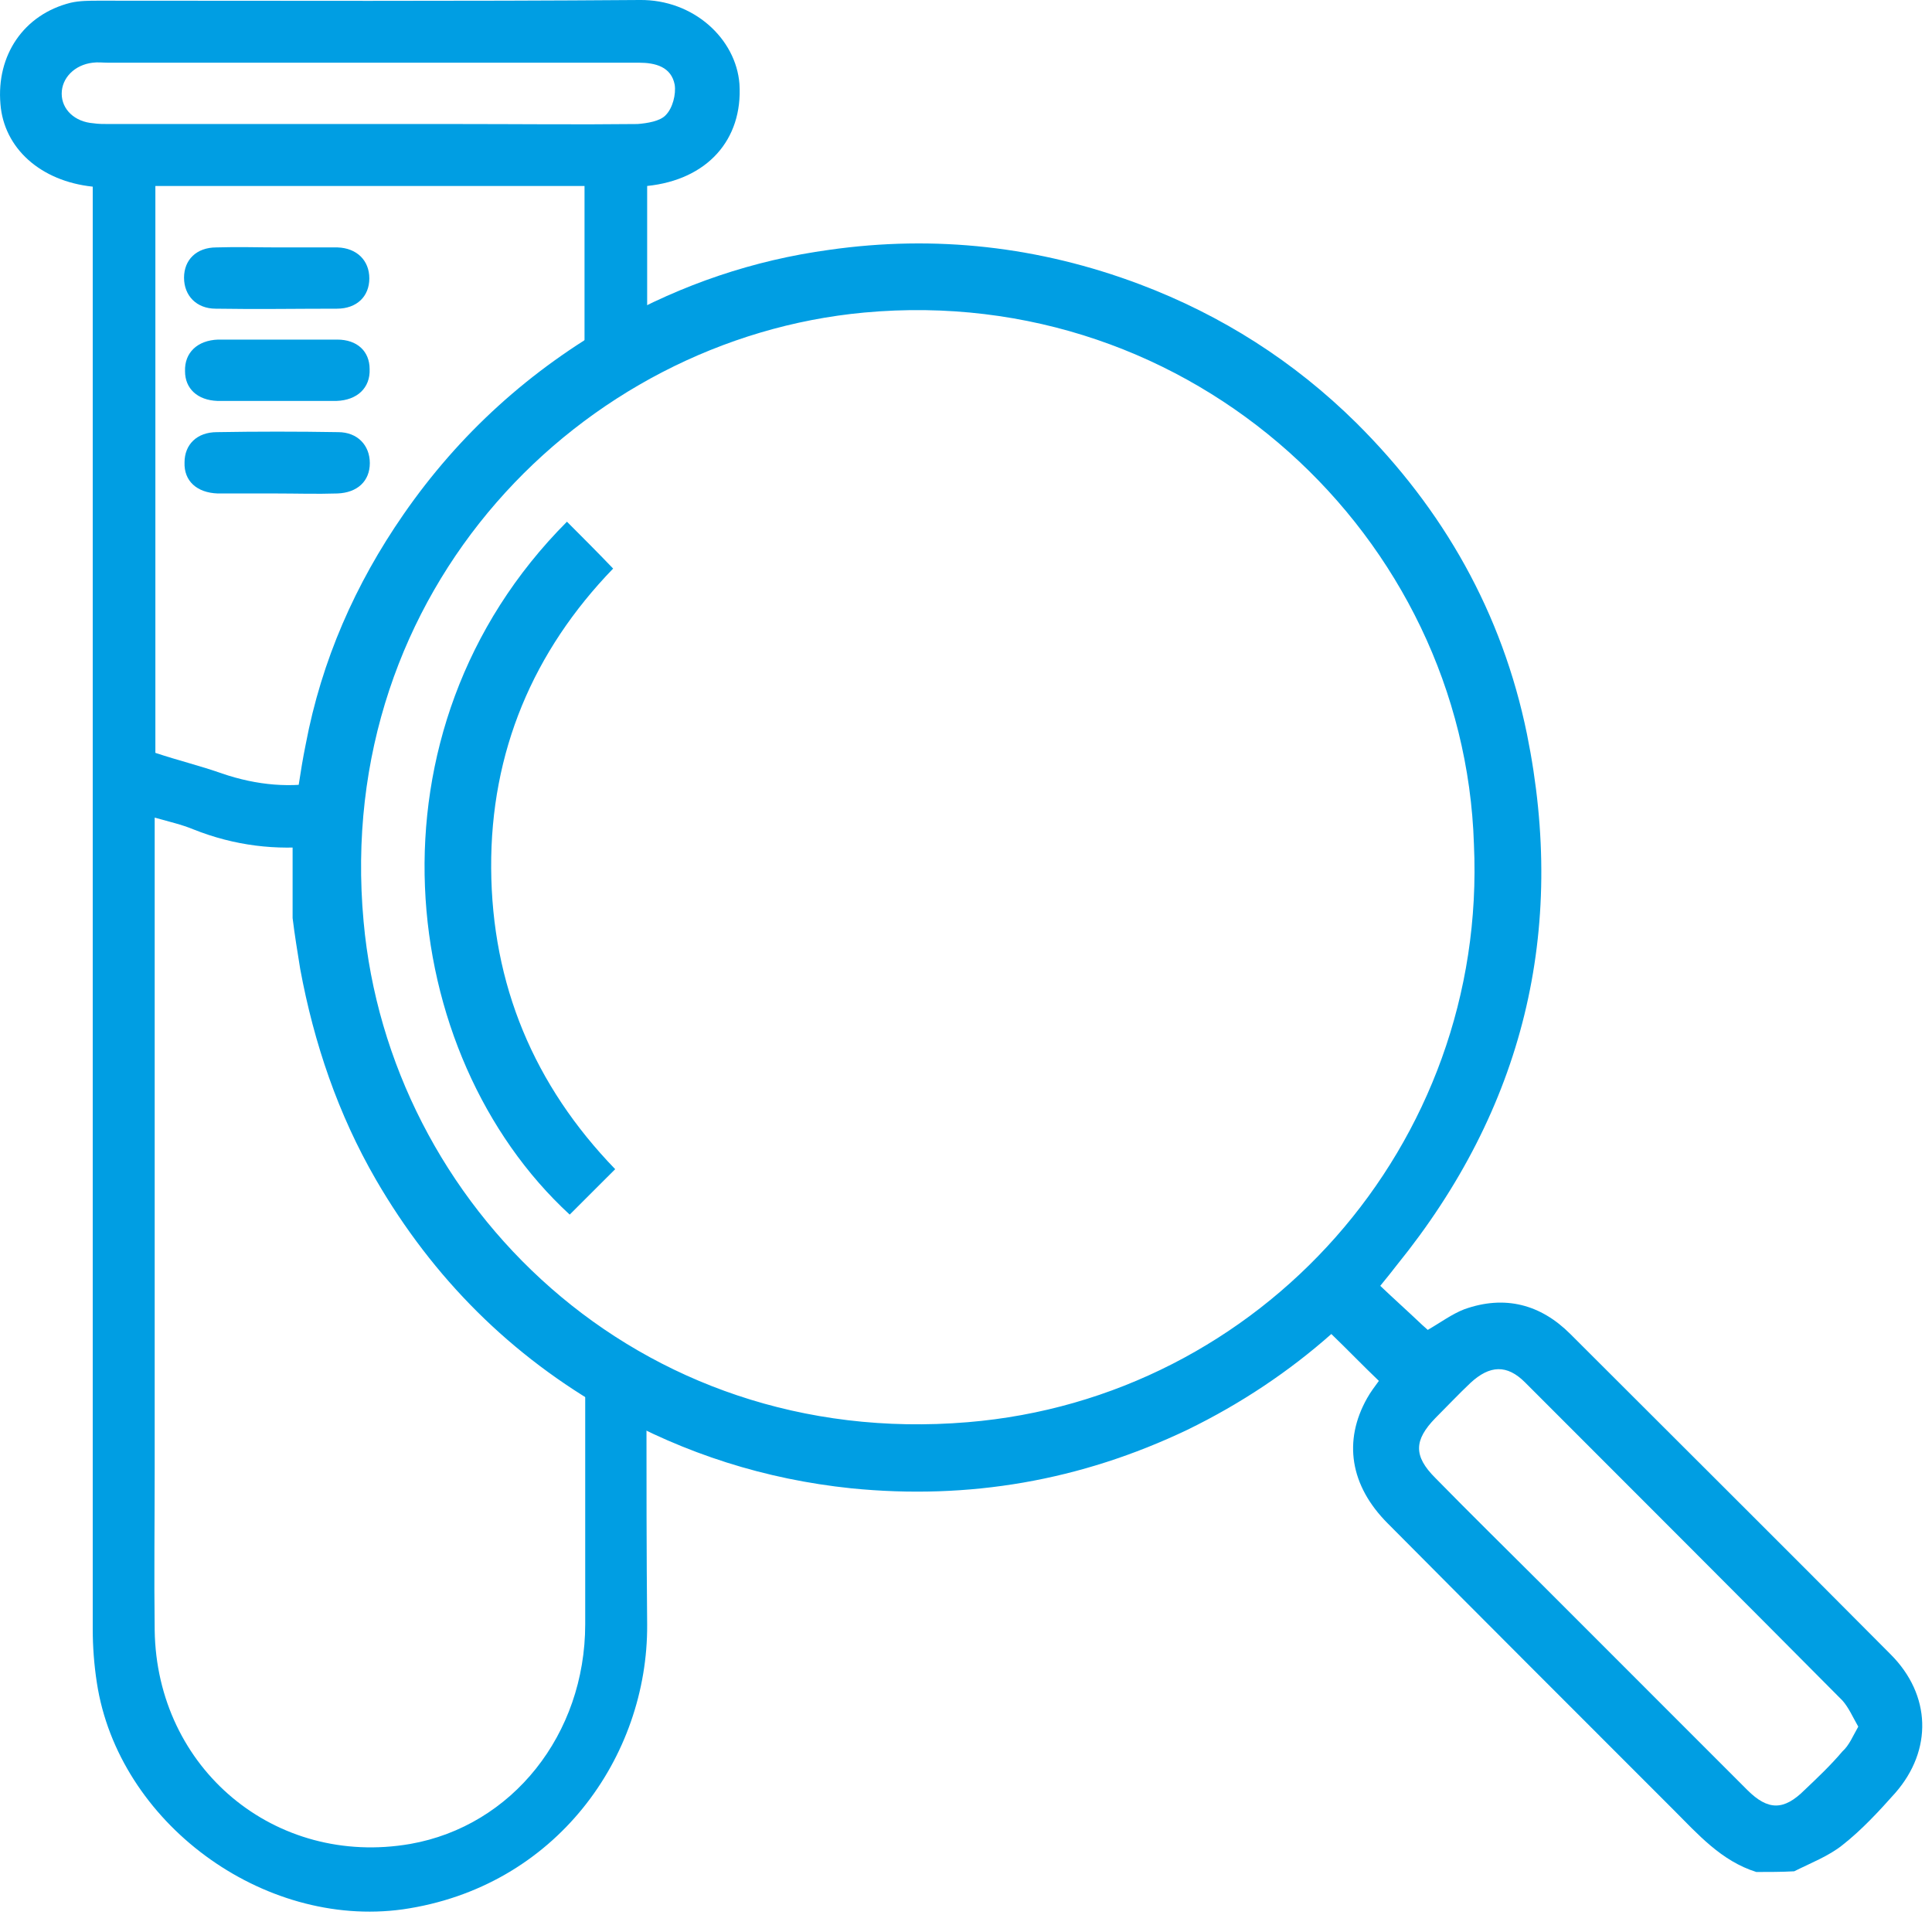 <svg width="31" height="31" viewBox="0 0 31 31" fill="none" xmlns="http://www.w3.org/2000/svg">
<path d="M10.141 22.48C9.876 22.358 9.622 22.182 9.39 21.994C9.39 23.353 9.39 24.702 9.39 26.061C9.39 27.829 8.218 29.299 6.583 29.587C4.416 29.962 2.515 28.382 2.482 26.16C2.471 25.298 2.482 24.436 2.482 23.563C2.482 20.214 2.482 16.877 2.482 13.528V13.119C2.714 13.185 2.913 13.229 3.101 13.307C3.764 13.572 4.438 13.649 5.102 13.572C5.113 13.229 5.157 12.876 5.234 12.533C4.682 12.655 4.118 12.6 3.565 12.412C3.223 12.29 2.858 12.202 2.493 12.08V2.984H9.379V5.968C9.644 5.67 9.998 5.449 10.384 5.349C10.384 4.686 10.384 4.034 10.384 3.371V2.984C11.346 2.885 11.921 2.244 11.865 1.349C11.81 0.619 11.125 -0.011 10.263 0C7.378 0.022 4.483 0.011 1.587 0.011C1.432 0.011 1.278 0.011 1.134 0.044C0.382 0.232 -0.06 0.884 0.007 1.669C0.062 2.376 0.648 2.907 1.488 2.995V3.382C1.488 10.964 1.488 18.557 1.488 26.138C1.488 26.426 1.51 26.713 1.554 27C1.896 29.244 4.217 30.946 6.461 30.637C8.926 30.283 10.396 28.183 10.384 26.072C10.373 24.912 10.373 23.751 10.373 22.58C10.296 22.558 10.219 22.524 10.141 22.48ZM1.499 1.978C1.2 1.956 0.99 1.757 0.99 1.503C0.99 1.249 1.2 1.039 1.488 1.006C1.565 0.995 1.653 1.006 1.731 1.006C3.145 1.006 4.549 1.006 5.964 1.006C7.389 1.006 8.826 1.006 10.252 1.006C10.517 1.006 10.771 1.072 10.826 1.36C10.849 1.514 10.793 1.735 10.683 1.846C10.594 1.945 10.384 1.978 10.23 1.99C9.257 2.001 8.296 1.99 7.334 1.99C5.466 1.99 3.61 1.99 1.742 1.99C1.664 1.99 1.576 1.99 1.499 1.978Z" fill="#009EE3"/>
<path d="M4.467 3.97C4.787 3.97 5.108 3.97 5.417 3.97C5.727 3.981 5.926 4.18 5.926 4.467C5.926 4.754 5.727 4.953 5.406 4.953C4.765 4.953 4.113 4.964 3.461 4.953C3.152 4.953 2.953 4.743 2.953 4.456C2.953 4.169 3.152 3.97 3.472 3.97C3.815 3.959 4.135 3.97 4.467 3.97Z" fill="#009EE3"/>
<path d="M4.439 6.433C4.118 6.433 3.798 6.433 3.489 6.433C3.168 6.422 2.969 6.234 2.969 5.958C2.958 5.659 3.168 5.46 3.5 5.449C4.14 5.449 4.77 5.449 5.411 5.449C5.732 5.449 5.931 5.637 5.931 5.924C5.942 6.223 5.732 6.422 5.4 6.433C5.08 6.433 4.759 6.433 4.439 6.433Z" fill="#009EE3"/>
<path d="M4.42 7.918C4.111 7.918 3.801 7.918 3.492 7.918C3.16 7.906 2.95 7.719 2.961 7.42C2.961 7.133 3.16 6.934 3.481 6.934C4.122 6.923 4.774 6.923 5.426 6.934C5.735 6.934 5.934 7.144 5.934 7.431C5.934 7.719 5.735 7.906 5.414 7.918C5.083 7.929 4.751 7.918 4.42 7.918Z" fill="#009EE3"/>
<path d="M28.181 30.037C27.617 29.86 27.242 29.429 26.844 29.031C25.319 27.506 23.793 25.981 22.268 24.445C21.66 23.837 21.55 23.118 21.937 22.433C21.992 22.334 22.069 22.234 22.125 22.157C21.87 21.914 21.627 21.66 21.362 21.405C20.688 22.002 19.914 22.522 19.052 22.942C17.339 23.759 15.549 24.069 13.659 23.881C12.277 23.737 10.995 23.328 9.79 22.654C8.199 21.759 6.95 20.51 6.033 18.93C5.425 17.88 5.038 16.741 4.817 15.548C4.773 15.271 4.728 15.006 4.695 14.73C4.695 14.232 4.695 13.746 4.695 13.249C4.762 12.818 4.817 12.376 4.905 11.945C5.16 10.596 5.701 9.37 6.475 8.253C7.37 6.96 8.508 5.932 9.879 5.159C10.951 4.562 12.089 4.175 13.305 4.009C15.007 3.766 16.676 3.954 18.289 4.562C19.605 5.059 20.765 5.8 21.76 6.783C23.163 8.176 24.103 9.834 24.501 11.779C25.142 14.94 24.445 17.791 22.412 20.3C22.334 20.4 22.257 20.499 22.147 20.632C22.368 20.842 22.578 21.03 22.788 21.229C22.832 21.273 22.876 21.306 22.909 21.339C23.119 21.218 23.296 21.085 23.495 21.008C24.147 20.775 24.722 20.93 25.197 21.405C26.91 23.118 28.634 24.831 30.336 26.545C30.988 27.197 31.01 28.081 30.413 28.766C30.148 29.064 29.872 29.363 29.562 29.606C29.341 29.783 29.054 29.893 28.789 30.026C28.59 30.037 28.38 30.037 28.181 30.037ZM23.65 13.547C23.495 8.618 19.14 4.529 13.868 5.015C9.326 5.435 5.347 9.469 5.834 14.785C6.243 19.328 10.221 23.262 15.526 22.82C20.224 22.433 23.871 18.377 23.65 13.547ZM29.817 27.705C29.728 27.55 29.662 27.396 29.562 27.285C27.872 25.583 26.169 23.881 24.468 22.179C24.18 21.892 23.904 21.903 23.594 22.19C23.407 22.367 23.219 22.566 23.031 22.754C22.688 23.107 22.677 23.362 23.031 23.715C23.594 24.29 24.169 24.854 24.744 25.428C25.838 26.523 26.943 27.628 28.037 28.722C28.369 29.053 28.623 29.053 28.955 28.722C29.165 28.523 29.375 28.324 29.562 28.103C29.673 28.003 29.728 27.86 29.817 27.705Z" fill="#009EE3"/>
<path d="M9.871 18.76C9.605 19.025 9.373 19.257 9.141 19.489C6.356 16.925 5.748 11.731 9.097 8.371C9.34 8.614 9.583 8.857 9.838 9.123C8.556 10.449 7.87 12.062 7.881 13.93C7.892 15.798 8.567 17.412 9.871 18.76Z" fill="#009EE3"/>
</svg>
